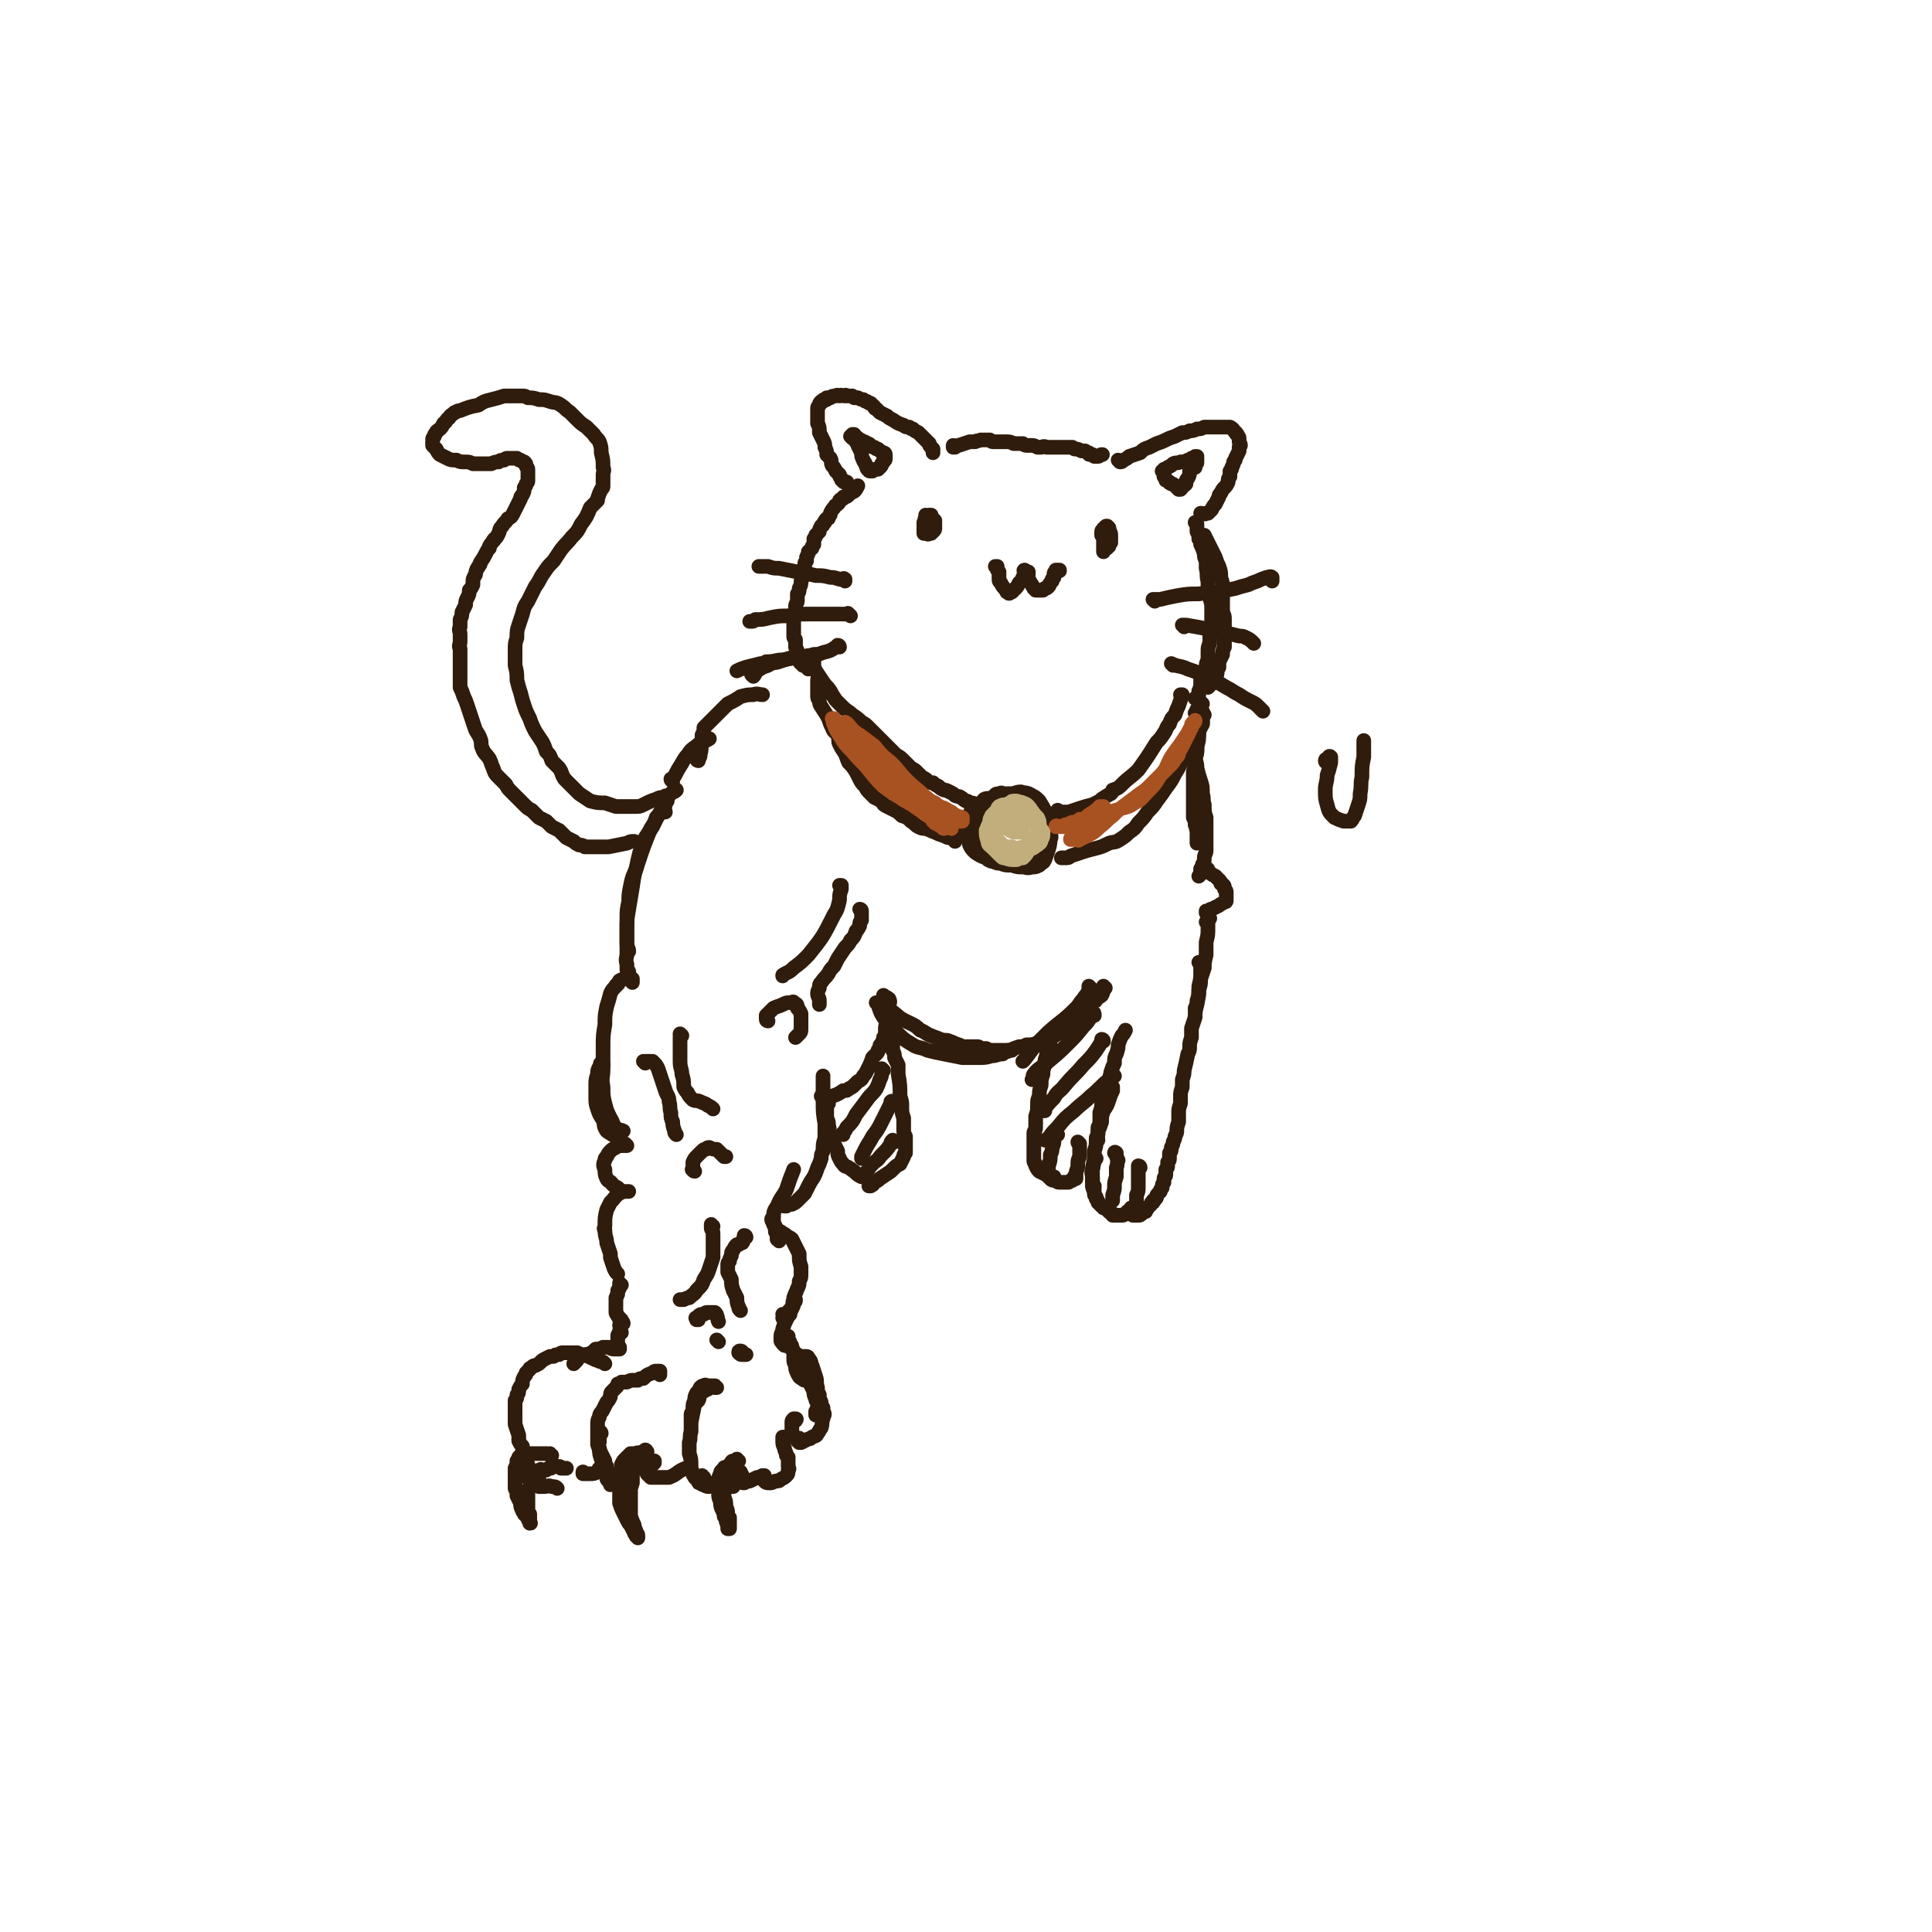 <svg viewBox='0 0 1054 1054' version='1.1' xmlns='http://www.w3.org/2000/svg' xmlns:xlink='http://www.w3.org/1999/xlink'><g fill='none' stroke='rgb(48,28,12)' stroke-width='8' stroke-linecap='round' stroke-linejoin='round'><path d='M364,437c0,0 0,-1 -1,-1 0,0 1,0 1,0 0,1 -1,2 -1,3 -2,3 -2,3 -4,6 -2,4 -2,4 -4,7 -4,10 -4,10 -7,19 -2,6 -2,6 -3,13 -1,6 -1,6 -2,12 -1,6 -1,6 -1,11 0,4 0,4 0,8 0,2 1,2 1,4 '/><path d='M363,443c0,-1 -1,-1 -1,-1 0,-1 0,0 0,0 0,0 0,0 0,0 -1,1 -1,1 -1,1 -1,0 -1,0 -1,1 -1,1 -1,1 -2,2 -1,3 -1,3 -2,5 -2,3 -2,3 -4,6 -1,4 -1,4 -3,8 -1,4 -1,4 -2,9 -2,5 -2,4 -3,9 -1,5 -1,5 -1,9 -1,4 -1,5 -1,9 0,5 0,5 0,10 0,4 0,4 0,9 0,3 -1,3 0,6 0,1 0,1 0,3 0,0 0,0 1,1 0,0 0,0 0,1 0,1 0,1 1,2 0,1 0,1 1,1 0,1 0,1 0,2 0,0 0,0 0,0 0,0 0,0 0,0 0,0 0,-1 -1,-1 0,0 0,0 -1,-1 0,0 0,0 0,0 -1,0 -1,0 -1,0 0,0 0,0 -1,0 -1,0 -1,0 -3,1 -1,1 0,1 -1,2 -1,1 -1,0 -1,1 -2,2 -2,2 -3,4 -1,4 -1,4 -2,7 -1,5 -1,5 -1,10 -1,6 -1,6 -1,12 0,6 0,6 0,12 0,5 -1,5 0,10 0,5 0,5 1,9 1,4 1,4 3,8 2,3 1,4 4,6 1,1 1,0 3,1 '/><path d='M329,581c0,-1 -1,-2 -1,-1 -1,0 0,1 -1,2 -1,2 -1,2 -1,4 -1,3 -1,3 -1,6 0,1 0,1 0,3 0,1 0,1 0,3 0,4 0,4 1,7 1,3 1,3 3,6 1,3 0,3 2,6 1,1 2,1 3,2 2,1 2,1 3,2 1,1 1,1 2,2 1,1 1,1 2,1 1,1 1,1 1,1 0,0 0,0 0,0 0,0 0,0 0,0 -1,0 -1,0 -1,0 -2,0 -2,0 -3,0 -1,0 -1,0 -2,1 -2,1 -2,1 -3,2 -1,1 -1,1 -2,3 -1,1 -1,1 -1,2 -1,2 -1,3 0,5 0,2 0,3 1,5 1,2 2,1 3,3 1,1 1,1 3,2 1,1 1,1 2,2 1,0 1,0 2,0 1,0 1,0 1,0 1,0 1,0 1,0 -1,0 -1,0 -1,0 -2,0 -2,0 -4,1 -3,2 -2,2 -5,5 -1,2 -1,2 -2,4 -1,4 -1,4 -1,9 0,1 -1,1 0,2 0,4 1,4 1,7 1,3 1,3 2,6 0,1 0,1 0,2 1,3 1,3 2,6 1,2 1,2 2,3 '/><path d='M339,701c0,0 -1,0 -1,-1 0,0 0,1 0,1 0,0 0,-1 0,0 0,0 0,0 0,1 0,1 0,1 -1,2 0,1 0,1 0,2 -1,1 0,1 -1,2 0,2 0,2 0,3 0,2 0,2 0,3 0,1 0,1 0,2 0,1 1,1 1,2 0,0 0,0 1,1 0,0 0,0 0,1 1,0 1,0 1,0 0,0 0,0 0,0 0,1 0,1 0,1 0,1 0,0 1,1 0,0 0,0 0,0 0,0 -1,-1 -1,-1 0,0 1,0 1,1 0,0 -1,0 -1,0 -1,0 0,1 -1,1 '/><path d='M339,727c0,0 0,-1 -1,-1 0,0 1,1 1,1 -1,0 -1,0 -1,1 0,0 0,0 0,0 -1,0 -1,0 -1,1 0,0 0,0 0,0 0,0 0,0 0,0 0,0 0,0 0,1 0,0 0,0 0,1 0,0 0,0 0,1 0,0 0,0 0,0 0,0 0,0 0,1 0,0 0,0 0,0 0,0 0,0 0,1 0,1 0,0 0,1 0,0 0,0 0,0 0,0 1,0 1,0 0,0 0,1 0,1 -1,0 -1,0 -1,0 -1,0 -1,0 -2,0 -2,0 -2,-1 -3,-1 -2,0 -2,0 -3,0 -2,1 -2,1 -4,1 -2,2 -2,2 -5,3 -2,1 -2,0 -4,1 -1,2 -1,2 -3,4 '/><path d='M330,744c0,0 -1,-1 -1,-1 0,0 0,0 1,1 0,0 0,0 0,0 -1,-1 -1,-1 -1,-1 -1,0 -2,0 -3,-1 -2,0 -2,-1 -3,-1 -2,-1 -2,-1 -4,-2 -2,0 -2,0 -4,-1 -2,0 -2,0 -4,0 -2,0 -2,0 -4,0 -1,0 -1,0 -2,1 -2,0 -2,0 -3,1 -1,0 -1,0 -2,0 -2,1 -2,1 -2,1 -2,1 -2,1 -3,2 -1,1 -1,1 -3,2 -1,0 -1,0 -2,1 -1,1 -1,0 -1,1 -1,1 -1,1 -2,2 0,1 0,1 -1,2 -1,2 -1,2 -1,4 -1,1 -1,1 -2,3 0,2 0,2 -1,3 0,2 0,2 -1,3 0,1 0,1 0,2 0,2 0,2 0,4 0,1 0,1 0,3 0,2 0,2 0,3 0,1 0,1 0,1 1,3 1,3 2,6 0,1 0,1 0,3 1,2 1,2 2,3 0,2 0,2 1,4 1,3 1,3 2,6 0,2 0,2 1,3 0,1 0,1 1,2 0,1 0,1 1,2 1,0 2,0 3,0 '/><path d='M286,803c-1,-1 -1,-1 -1,-1 0,0 0,0 0,1 2,2 2,2 3,3 1,2 1,2 2,3 2,1 2,1 4,2 1,0 2,0 3,0 2,0 2,-1 4,0 2,0 2,0 3,1 '/><path d='M301,794c0,0 -1,0 -1,-1 0,0 0,1 0,1 0,0 0,0 0,0 0,0 0,0 0,0 -1,-1 -1,-1 -2,-1 -1,0 -1,0 -2,0 -2,0 -2,0 -3,0 -2,0 -2,0 -4,0 -1,0 -1,0 -2,0 -1,0 -1,0 -2,0 -1,1 -1,1 -2,2 0,1 0,1 -1,2 0,2 0,2 -1,4 0,1 0,1 0,3 0,2 0,2 0,4 0,2 0,2 0,4 1,2 1,2 1,4 1,2 1,2 2,4 0,2 0,2 1,4 0,1 1,1 1,2 1,1 1,1 2,2 0,1 0,1 1,2 0,0 0,0 0,0 0,0 0,0 0,1 0,0 0,0 0,0 1,0 0,0 0,-1 0,0 0,0 0,-1 0,-1 0,-1 0,-3 -1,-1 -1,-1 -1,-3 0,-1 0,-1 0,-3 0,0 0,0 0,0 0,-2 0,-2 0,-4 0,-2 0,-2 0,-3 1,-2 1,-2 2,-4 0,-1 0,-1 1,-3 1,-1 1,-1 2,-2 1,-1 0,-1 1,-2 0,0 0,0 1,0 0,-1 0,0 1,0 1,0 1,0 2,0 1,-1 1,-1 2,-1 1,0 1,0 1,-1 2,0 2,0 3,0 0,0 0,0 1,0 1,0 1,1 1,1 1,0 1,0 1,0 1,0 1,0 1,0 0,0 0,0 1,0 '/><path d='M319,804c0,0 -1,-1 -1,-1 0,0 0,1 0,1 1,0 1,0 2,0 1,0 1,0 2,0 2,0 2,0 4,-1 1,-1 0,-1 1,-2 '/><path d='M360,750c0,0 -1,-1 -1,-1 0,0 1,0 1,0 0,0 0,0 0,0 0,0 0,0 0,-1 0,0 0,0 0,0 -1,0 -1,0 -2,0 -1,0 -1,0 -2,1 -3,1 -3,1 -5,3 -2,0 -2,0 -3,1 -2,0 -2,0 -3,0 -1,0 -1,0 -3,1 -1,0 -1,0 -3,0 -1,1 -1,1 -2,1 0,1 0,1 -1,2 -1,1 -1,1 -2,2 -1,1 -1,1 -1,3 -1,2 -1,2 -2,3 -1,2 -1,2 -2,4 -1,2 -2,2 -2,4 -1,2 -1,2 -1,4 0,3 0,3 0,6 0,2 0,3 0,5 1,3 1,3 2,5 1,2 1,2 2,4 0,2 0,2 1,3 0,2 0,2 1,3 0,1 0,1 1,2 0,1 0,1 0,2 0,0 0,0 0,0 '/><path d='M328,782c0,0 0,-1 -1,-1 0,0 1,0 1,1 0,0 -1,0 -1,1 0,1 0,1 0,3 0,2 -1,2 0,4 0,3 0,3 1,6 1,2 1,2 2,5 0,2 0,3 1,5 0,1 0,1 1,2 1,1 1,1 1,2 1,0 1,-1 2,-1 0,0 0,0 1,0 '/><path d='M353,792c0,0 -1,-1 -1,-1 0,0 1,0 0,1 0,0 0,0 -1,0 -1,0 -1,0 -2,1 -1,0 -1,-1 -2,0 -1,0 -1,0 -2,0 -1,0 -1,0 -1,0 -2,2 -2,2 -3,3 -1,1 -1,1 -2,3 0,2 0,2 0,5 -1,2 -1,2 -1,5 0,3 0,3 0,6 0,3 0,3 0,5 1,3 1,3 2,5 1,2 1,2 2,4 1,2 1,2 2,3 1,2 1,2 2,4 0,1 1,1 1,2 1,0 1,0 1,1 0,0 0,0 0,0 0,-1 0,-1 0,-1 0,-1 0,-1 -1,-2 0,-2 -1,-2 -1,-4 -1,-2 -1,-2 -2,-5 0,-2 0,-2 0,-4 0,-2 0,-2 0,-4 0,-3 0,-3 0,-5 0,-2 0,-2 1,-5 0,-2 0,-2 0,-4 0,-2 0,-2 1,-3 0,0 0,0 1,-1 1,0 1,0 2,-1 1,0 1,0 2,0 1,-1 1,-1 2,-1 1,-1 1,-1 3,-1 0,0 0,0 1,-1 0,0 0,0 0,0 0,1 0,1 0,1 -1,1 -1,1 -1,1 -1,0 -1,0 -2,0 -3,0 -3,0 -5,0 -1,0 -1,0 -1,0 -1,0 -1,0 -3,1 -1,0 -1,0 -2,0 -1,0 -1,0 -1,0 0,1 0,1 0,1 0,1 1,1 1,1 3,0 3,0 5,-1 2,-1 2,-1 3,-3 1,0 1,0 2,-1 '/><path d='M354,803c-1,0 -1,-1 -1,-1 -1,0 0,0 0,1 0,0 0,0 0,1 1,1 1,1 2,2 2,0 2,0 4,0 3,0 3,0 6,0 5,-2 4,-3 9,-5 '/><path d='M391,757c0,0 -1,0 -1,-1 0,0 0,1 0,1 0,0 0,0 0,0 -1,-1 -1,-1 -2,-1 -1,0 -1,0 -2,0 -1,0 -1,-1 -2,0 -1,0 -1,0 -2,1 -1,2 -1,2 -2,3 -1,2 -1,2 -1,4 -1,2 -1,2 -1,5 0,1 0,1 0,1 -1,1 -1,1 -1,2 0,1 0,1 0,1 0,1 0,1 0,2 '/><path d='M386,758c0,0 -1,-1 -1,-1 0,0 0,0 0,1 0,0 0,0 0,0 0,0 -1,0 -1,1 -1,0 -1,0 -2,1 -1,2 0,2 -1,4 -1,1 -1,1 -2,2 -1,5 -1,5 -2,10 0,3 0,3 0,5 -1,3 0,3 -1,6 0,3 0,3 0,6 1,3 1,3 1,6 0,2 0,2 1,5 0,1 1,1 1,2 1,1 1,1 2,2 0,1 0,1 1,1 0,0 0,0 1,0 0,0 0,0 0,0 '/><path d='M384,806c-1,0 -1,0 -1,-1 -1,0 0,1 0,1 0,1 0,1 0,1 0,1 0,1 0,2 0,1 0,1 1,1 1,1 2,1 3,1 1,0 1,-1 2,-1 '/><path d='M392,809c0,0 -1,-1 -1,-1 0,0 1,0 1,0 0,1 -1,1 -1,1 1,1 1,1 1,1 1,1 1,1 3,1 1,0 1,0 3,0 1,0 1,0 2,0 '/><path d='M403,797c0,0 -1,0 -1,-1 0,0 0,1 0,1 0,0 0,0 0,0 -1,0 -1,0 -2,0 -1,0 -1,1 -1,1 -1,1 -1,1 -2,2 -1,1 -2,0 -2,1 -2,2 -2,2 -2,3 -1,2 -1,2 -1,4 0,3 0,3 0,6 0,3 0,3 1,5 0,4 1,4 2,7 0,2 0,1 1,2 0,2 0,2 1,4 0,1 0,1 0,2 0,0 0,0 1,0 0,0 0,0 0,0 0,-1 0,-1 0,-3 0,-1 0,-1 0,-3 0,0 0,0 -1,-1 0,-3 0,-3 -1,-5 0,-3 0,-3 -1,-5 0,-2 0,-2 0,-4 0,-1 0,-1 0,-3 0,-1 0,-1 0,-1 1,-3 1,-3 3,-6 0,-1 0,-1 0,-1 1,-1 1,-1 1,-1 1,1 0,1 1,1 0,1 0,1 0,1 0,1 0,0 1,1 0,0 0,0 0,0 1,1 1,0 2,0 0,0 0,1 0,0 0,0 0,0 1,0 0,-1 0,0 0,-1 '/><path d='M405,805c0,0 -1,-1 -1,-1 0,0 0,0 0,1 0,1 0,1 0,1 0,1 0,2 0,2 1,1 1,1 2,1 2,-1 2,-1 3,-1 2,-1 2,-1 4,-2 2,0 2,-1 4,-1 0,0 0,1 0,2 '/><path d='M417,806c0,0 -1,-1 -1,-1 0,0 0,0 0,1 1,1 0,1 1,2 1,1 1,1 3,1 1,0 1,0 3,-1 2,0 2,0 3,-1 2,-1 2,-1 3,-2 1,-1 1,-1 1,-3 1,-1 0,-1 0,-2 0,-2 0,-2 0,-3 0,-1 0,-1 0,-2 -1,-1 -1,-1 -1,-1 0,-2 -1,-2 -1,-4 -1,-2 -1,-2 -1,-4 0,-1 0,-1 0,-1 0,-1 0,-1 0,-1 0,0 1,0 1,0 '/><path d='M433,784c0,0 -1,-1 -1,-1 0,0 0,0 0,0 0,1 0,1 0,0 -1,0 0,0 0,0 0,-1 0,-1 0,-2 0,0 0,0 0,0 0,-1 0,-1 0,-2 0,-1 0,-1 0,-1 0,-1 0,-1 0,-2 0,-1 0,-1 1,-2 0,0 0,0 0,0 1,0 1,0 1,0 1,0 0,1 0,1 '/><path d='M437,786c0,-1 -1,-1 -1,-1 0,-1 0,0 0,0 0,0 -1,0 -1,1 0,0 0,0 1,1 1,0 1,0 1,0 2,-1 2,-1 4,-2 1,0 1,0 2,-1 2,-1 2,0 3,-2 1,-1 1,-2 2,-3 1,-3 0,-3 1,-5 0,-1 0,-1 0,-1 1,-1 1,-2 0,-3 0,-1 0,-1 0,-2 0,0 -1,0 -1,0 '/><path d='M447,768c0,0 -1,-1 -1,-1 0,0 0,1 0,0 0,0 0,-1 0,-2 -1,-1 -1,-1 -1,-2 -1,-2 -1,-2 -1,-4 -1,-2 -1,-2 -2,-4 -1,-2 -1,-2 -2,-4 -1,-1 -1,-1 -1,-2 -1,-1 -1,-1 -1,-2 -2,-3 -2,-3 -2,-6 -1,-1 -1,-1 -1,-2 '/><path d='M439,753c0,0 -1,0 -1,-1 0,0 0,0 0,0 -1,0 -1,0 -2,-1 0,-1 -1,-1 -1,-2 -1,-2 -1,-2 -1,-4 -1,-2 -1,-2 -1,-4 0,-2 0,-2 0,-3 0,-2 -1,-2 -1,-3 0,-1 0,-1 -1,-2 0,-2 -1,-1 -1,-2 0,-1 0,-1 0,-2 0,0 0,0 0,0 0,1 0,1 -1,3 0,0 0,0 0,0 '/><path d='M431,735c-1,0 -1,-1 -1,-1 -1,0 0,0 0,0 0,0 0,0 -1,0 0,0 0,0 -1,0 0,0 0,0 0,0 -1,-1 -1,-1 -1,-1 0,0 0,0 0,-1 -1,0 -1,0 -1,-1 0,-1 0,-1 0,-2 0,-2 1,-2 1,-4 1,-3 1,-3 2,-5 1,-2 1,-2 2,-3 0,-1 0,-1 1,-3 1,-2 1,-2 1,-3 1,-1 1,-1 1,-2 '/><path d='M428,718c0,0 0,-1 -1,-1 0,0 1,0 1,1 0,0 -1,1 -1,1 0,0 1,0 1,0 1,-1 0,-1 1,-2 1,-2 2,-2 3,-4 1,-2 0,-2 1,-4 0,-1 0,-1 0,-1 1,-3 1,-2 2,-5 1,-2 1,-2 1,-4 1,-2 1,-2 1,-4 0,-2 0,-2 0,-4 -1,-3 -1,-3 -1,-7 -1,-2 -1,-2 -2,-4 -1,-2 -1,-2 -2,-4 -1,-1 -2,-1 -3,-2 -1,-1 -2,-1 -3,-2 -2,-1 -2,-1 -3,-3 -1,0 0,-1 -1,-2 0,0 0,0 0,0 -1,-1 -1,-1 -1,-2 '/><path d='M426,674c0,0 -1,-1 -1,-1 0,0 0,1 0,2 0,0 -1,0 -1,1 '/><path d='M425,677c0,-1 -1,-1 -1,-1 0,-1 0,0 0,0 0,0 0,-1 0,-1 0,-2 0,-1 -1,-3 0,-2 0,-2 -1,-4 0,-2 -1,-2 0,-3 0,-4 0,-4 2,-7 2,-5 3,-5 5,-9 2,-6 2,-6 4,-11 '/><path d='M429,658c0,-1 0,-1 -1,-1 0,-1 1,0 1,0 0,0 0,0 0,0 -1,1 -1,1 -1,1 0,0 0,0 0,0 0,0 -1,0 0,-1 0,0 1,1 3,0 0,0 0,0 1,0 2,-1 2,-1 3,-2 2,-2 2,-2 4,-4 1,-2 1,-2 2,-4 1,-2 1,-2 3,-5 1,-2 1,-2 2,-5 1,-2 1,-2 2,-5 0,-2 0,-2 1,-4 0,-4 0,-4 1,-7 0,-4 0,-4 0,-8 -1,-6 -1,-6 -1,-13 0,0 0,0 0,-1 0,-4 0,-4 0,-7 0,-2 0,-2 0,-5 '/><path d='M449,599c0,-1 -1,-1 -1,-1 0,0 0,0 1,0 0,0 0,0 0,0 0,0 0,0 0,0 0,0 0,0 0,0 0,0 0,0 1,0 1,0 1,0 1,0 2,0 2,0 3,0 3,-1 3,-1 6,-3 2,0 2,0 3,-1 2,-1 2,-1 3,-2 1,-1 1,-1 2,-2 2,-1 2,-1 3,-3 1,-1 1,-1 2,-3 2,-4 2,-4 3,-7 1,-1 1,-1 2,-2 1,-1 1,-1 1,-2 1,-1 1,-1 1,-2 0,-1 0,-1 1,-1 0,-2 1,-2 1,-4 1,-1 1,-1 1,-2 0,-2 0,-2 0,-3 0,-2 1,-2 1,-4 0,-2 0,-2 0,-4 0,-2 0,-2 1,-4 0,-2 1,-2 0,-4 -1,-1 -2,-1 -3,-2 0,0 0,0 0,0 '/><path d='M459,484c0,0 -1,-1 -1,-1 0,0 0,0 1,0 0,0 0,0 0,0 0,1 0,1 0,2 -1,3 -1,3 -1,6 -1,4 -1,5 -3,8 -6,12 -6,12 -14,22 -4,4 -4,4 -8,7 -3,3 -3,2 -6,4 0,1 0,0 0,0 '/><path d='M470,497c0,0 -1,-1 -1,-1 0,0 1,0 1,1 0,1 0,1 0,2 0,1 0,1 0,1 0,1 0,1 0,2 -1,1 -1,1 -1,3 -1,2 -1,2 -2,3 -1,3 -1,3 -3,5 -1,2 -1,2 -3,4 -2,3 -2,3 -4,6 -1,2 -1,2 -2,4 -2,2 -2,2 -3,4 -2,3 -2,2 -4,5 -1,1 -1,1 -1,3 -1,2 -1,2 -1,3 0,2 1,2 1,4 0,1 0,1 0,2 '/><path d='M419,557c0,0 -1,0 -1,-1 0,0 0,0 0,0 0,0 0,0 0,0 0,-1 0,-2 0,-2 2,-2 2,-2 4,-4 2,-1 3,-1 5,-2 2,-1 2,-1 4,-1 1,0 2,-1 2,0 2,1 2,1 2,3 1,1 1,1 2,3 0,2 0,2 0,4 0,2 0,2 0,4 0,2 0,2 -1,3 -1,1 -1,1 -2,2 '/><path d='M352,580c0,0 -1,-1 -1,-1 0,0 1,0 1,0 1,0 1,0 2,0 1,0 1,0 2,0 2,2 2,2 3,4 1,3 1,3 2,6 1,3 1,3 2,6 1,3 2,3 2,6 1,3 0,3 1,6 0,3 0,3 1,5 0,2 0,2 1,5 0,1 0,1 1,2 '/><path d='M372,565c0,0 -1,-1 -1,-1 0,0 0,0 0,1 1,0 0,0 0,1 0,1 0,1 0,2 0,3 0,3 0,5 0,3 0,3 0,6 0,4 1,4 1,7 1,3 1,4 1,7 1,2 1,2 2,3 1,2 1,2 3,4 2,1 2,0 4,1 2,1 3,1 4,2 2,1 2,1 3,2 '/><path d='M379,639c-1,0 -1,-1 -1,-1 -1,0 0,0 0,0 0,0 0,0 0,0 0,0 0,0 0,0 0,-1 0,-1 0,-2 0,-1 0,-1 0,-2 1,-2 1,-2 2,-3 2,-2 2,-2 3,-3 1,-1 1,-1 2,-1 1,-1 1,-1 2,-1 2,1 2,1 4,1 1,1 1,1 2,2 1,1 1,1 2,2 1,0 1,0 1,0 '/><path d='M389,669c-1,0 -1,-1 -1,-1 0,0 0,0 0,1 0,0 0,0 0,1 0,1 1,1 1,3 0,1 0,1 0,3 0,2 0,2 0,5 0,2 0,3 0,5 -1,3 -1,3 -2,6 -1,3 -1,3 -3,6 -1,3 -1,3 -4,6 -1,2 -2,2 -4,4 -1,0 -1,0 -3,1 -1,0 -1,0 -2,0 '/><path d='M407,675c0,0 0,-1 -1,-1 0,0 1,1 1,1 0,0 0,0 -1,0 -1,1 0,2 -1,3 -1,0 -1,0 -2,1 -1,0 -1,0 -1,0 -1,1 -1,1 -2,3 -1,1 -1,1 -1,3 -1,2 -1,2 -1,3 -1,1 -1,1 -1,2 0,2 0,2 0,4 1,2 1,2 2,4 0,3 0,3 1,6 1,2 1,2 2,4 0,2 0,3 1,5 0,1 0,1 1,2 '/><path d='M381,720c-1,0 -1,-1 -1,-1 -1,0 0,0 0,1 0,0 0,0 0,0 0,-1 0,-1 1,-2 1,-1 1,-1 3,-1 1,-1 1,-1 2,-1 2,0 2,0 4,0 1,1 1,1 1,2 1,1 0,1 1,3 '/><path d='M392,732c0,0 -1,-1 -1,-1 0,0 0,0 1,1 '/><path d='M405,738c0,-1 -1,-1 -1,-1 -1,0 -1,0 -1,1 1,1 1,1 2,1 1,0 1,0 2,0 '/><path d='M436,742c0,-1 0,-1 -1,-1 0,-1 1,0 1,0 0,0 0,0 0,0 0,0 0,0 0,0 1,0 1,0 2,0 0,0 0,0 0,-1 1,0 1,0 2,0 0,0 1,0 1,1 2,2 1,2 2,4 1,3 1,3 2,6 1,3 0,3 1,6 0,2 0,2 1,4 0,2 0,2 1,4 0,2 0,2 0,3 '/><path d='M446,771c0,0 -1,-1 -1,-1 0,0 0,1 0,1 0,1 0,1 0,1 '/><path d='M367,426c0,0 -1,0 -1,-1 0,0 0,0 1,0 2,-3 2,-4 4,-7 2,-3 2,-4 4,-6 2,-3 2,-3 5,-5 3,-3 4,-2 7,-4 '/><path d='M381,415c0,0 -1,0 -1,-1 0,0 1,0 1,0 1,-1 1,-1 1,-3 1,-2 0,-2 1,-5 0,-2 0,-2 0,-5 1,-2 1,-2 1,-4 1,-1 1,-1 3,-3 2,-2 2,-2 4,-4 3,-3 3,-3 6,-6 4,-2 4,-2 7,-4 4,-1 4,-1 7,-1 2,-1 3,0 5,0 '/><path d='M411,369c0,0 0,-1 -1,-1 0,0 1,1 1,1 1,-1 1,-2 2,-3 3,-2 3,-2 6,-3 3,-2 3,-1 6,-2 3,-1 3,-1 6,-2 '/><path d='M441,365c0,0 0,-1 -1,-1 0,0 1,1 1,1 0,0 0,-1 0,-1 -1,0 -1,0 -1,0 -1,-1 -1,-1 -2,-1 0,-1 0,-1 -1,-1 -1,-1 -1,-1 -1,-2 -1,-2 -1,-2 -1,-4 0,-1 0,-1 -1,-3 0,-2 0,-2 0,-4 -1,-1 -1,-1 -1,-2 0,-2 0,-2 0,-3 0,-1 0,-1 0,-3 0,-2 0,-2 0,-3 0,-2 0,-2 1,-4 0,-1 0,-1 0,-3 0,-2 1,-2 1,-3 0,-2 0,-2 0,-4 1,-1 1,-1 1,-3 1,-2 1,-2 1,-4 1,-2 1,-2 1,-3 1,-2 0,-2 1,-4 0,-1 0,-1 0,-2 0,-1 0,-1 1,-2 0,-1 0,-1 0,-2 1,-2 1,-2 1,-3 1,-1 1,-1 2,-2 0,-1 0,-1 1,-2 0,-2 0,-2 0,-3 1,-1 1,-1 1,-2 1,-1 1,-1 2,-2 0,-1 0,-1 1,-3 1,-1 1,0 1,-1 1,-1 0,-1 1,-1 0,-1 0,-1 1,-2 1,0 1,0 1,-1 1,-1 1,-1 1,-2 0,0 0,0 0,0 1,-2 1,-2 2,-3 1,-2 1,-1 2,-2 1,-1 1,-1 1,-2 1,-1 1,-1 2,-1 0,-1 0,-1 1,-1 1,0 1,0 2,-1 1,-1 1,-1 3,-2 1,-1 1,-1 2,-3 '/><path d='M462,264c0,0 0,-1 -1,-1 0,0 1,0 1,0 0,0 -1,0 -1,0 0,0 0,0 0,0 -1,0 -1,0 -1,-1 -1,0 -1,0 -1,-1 -1,-1 -1,-1 -1,-2 -1,-1 -1,-1 -2,-2 -1,-2 -1,-2 -2,-3 -1,-2 0,-2 -1,-4 -1,-1 -1,-1 -2,-2 0,-2 0,-2 -1,-4 0,-2 0,-2 -1,-4 -1,-2 -1,-2 -2,-4 0,-3 0,-3 -1,-5 0,-2 0,-2 0,-4 0,-2 0,-2 0,-4 0,-1 0,-1 1,-2 0,0 0,0 0,0 0,-1 0,-1 1,-2 0,0 0,0 1,0 0,0 0,0 0,0 0,-1 0,-1 1,-1 0,0 0,0 1,0 0,0 0,-1 0,-1 1,0 1,0 2,0 1,-1 1,-1 3,-1 1,-1 1,0 2,0 1,-1 1,0 3,0 0,0 0,-1 1,0 1,0 1,0 2,0 0,0 0,0 0,0 1,0 1,0 1,0 1,1 1,1 1,1 0,0 0,0 0,0 1,0 1,0 2,0 2,1 2,1 3,1 1,1 1,1 2,1 1,1 1,1 2,1 1,1 1,1 2,2 0,0 0,1 1,1 1,1 1,1 2,2 2,1 2,1 4,2 1,1 1,1 3,2 3,2 3,2 6,3 1,1 1,1 3,1 1,1 1,1 2,1 1,1 1,1 3,2 1,1 1,1 2,2 1,1 1,1 2,2 1,1 1,1 2,2 0,1 0,1 1,2 0,0 0,0 1,1 0,1 0,0 0,1 0,0 0,0 0,0 0,0 0,0 0,1 '/><path d='M521,244c0,0 -1,-1 -1,-1 0,0 0,0 0,1 0,0 0,0 0,0 0,0 0,0 0,0 1,0 0,-1 0,-1 0,0 0,1 1,1 0,0 0,0 0,0 1,-1 1,-1 2,-1 3,-1 3,-1 6,-2 1,0 1,0 3,0 1,-1 1,0 3,-1 1,0 1,0 2,0 2,0 2,0 3,0 1,1 1,1 2,1 2,0 2,0 4,0 2,0 2,0 3,0 2,0 2,0 4,1 2,0 2,0 5,0 1,1 1,1 3,1 1,0 1,0 2,0 1,0 1,0 3,1 1,0 1,0 2,0 1,0 1,-1 3,0 1,0 1,0 3,0 1,0 1,0 2,0 2,0 2,0 4,0 1,0 1,0 3,0 1,0 1,0 2,0 1,1 1,1 2,1 1,0 1,0 3,1 1,0 1,0 2,0 1,1 1,1 2,1 0,1 0,1 1,1 0,0 0,0 1,0 1,1 1,1 1,1 1,0 1,0 1,0 1,0 1,0 1,0 1,0 1,-1 2,-1 1,0 0,0 0,0 '/><path d='M611,252c0,0 0,-1 -1,-1 0,0 1,1 1,1 0,0 0,0 0,0 0,0 0,0 0,0 1,0 1,0 2,-1 2,-1 2,-1 3,-2 3,-1 3,-1 6,-2 2,-2 2,-2 5,-3 2,-1 2,-1 4,-2 3,-1 3,-1 5,-2 2,-1 2,-1 5,-2 2,-1 2,-1 4,-2 2,0 2,0 4,-1 2,0 2,0 4,-1 2,0 2,0 4,-1 2,0 2,0 4,0 2,0 2,0 3,0 2,0 2,0 3,0 2,0 2,0 3,0 1,0 1,0 1,0 2,1 2,2 3,3 1,0 0,1 1,1 0,1 1,1 1,2 0,1 0,1 0,2 1,2 1,2 0,3 0,1 0,1 0,2 -1,2 -1,2 -2,4 0,1 0,1 -1,2 0,1 0,1 -1,3 0,1 0,1 -1,2 0,1 0,1 0,3 -1,1 -1,1 -1,3 -1,2 -1,2 -2,3 -1,1 -1,1 -2,3 -1,1 -1,1 -1,2 -1,2 -1,2 -2,4 -1,1 -1,1 -2,3 -1,1 -1,1 -2,2 0,0 0,0 -1,0 -1,1 -1,0 -3,0 '/><path d='M507,285c0,0 0,-1 -1,-1 0,0 1,0 1,0 0,0 0,0 0,0 0,1 0,0 -1,0 0,0 1,1 0,1 0,1 0,1 0,2 0,1 0,1 -1,2 0,1 0,1 0,1 1,1 1,1 1,1 1,0 1,0 1,0 0,0 0,0 1,0 0,0 0,0 0,0 0,-1 0,-1 0,-1 0,-1 0,-1 0,-1 0,-1 0,-1 0,-2 0,-1 0,-1 0,-2 0,0 0,0 0,-1 0,0 0,0 0,-1 -1,0 -1,0 -1,0 0,-1 0,-1 -1,-1 0,0 0,-1 -1,-1 0,1 0,1 0,1 -1,2 0,2 -1,3 0,2 0,2 0,3 0,2 0,2 0,3 0,0 0,0 1,0 1,0 1,1 2,0 1,0 1,0 2,-1 1,-1 1,-1 1,-2 0,-1 0,-1 0,-2 0,-1 0,-1 0,-2 -1,-1 -1,-1 -2,-2 0,-1 0,-1 0,-1 -1,0 -1,0 -1,0 0,0 0,0 0,1 '/><path d='M604,293c0,0 0,-1 -1,-1 0,0 0,0 0,0 0,1 0,0 0,0 0,0 0,0 0,-1 0,0 0,0 0,0 0,2 0,2 0,3 -1,1 -1,1 -1,2 0,1 0,1 0,2 0,1 0,1 0,1 1,0 1,0 2,0 0,0 0,-1 1,-1 0,-1 0,-1 1,-2 0,-1 0,-1 0,-2 0,-1 0,-1 0,-2 0,-1 0,-1 -1,-3 0,0 0,0 0,-1 0,0 0,0 -1,-1 0,0 0,0 0,0 -1,0 -1,0 -1,1 -1,0 -1,0 -1,1 0,0 -1,0 -1,1 0,1 0,1 0,2 0,0 0,0 1,1 0,1 0,1 1,1 0,1 0,0 1,1 0,0 0,0 0,0 0,0 0,0 0,-1 1,0 1,0 1,-1 0,-1 0,-1 0,-2 0,0 0,-1 0,-1 0,0 0,-1 0,-1 -1,0 -1,0 -1,0 -1,1 -1,1 -1,2 -1,1 -1,1 -1,2 0,2 0,2 0,4 0,2 0,2 0,4 0,0 0,0 0,0 '/><path d='M544,310c0,0 -1,-1 -1,-1 0,0 0,0 1,0 0,1 0,1 0,1 0,1 0,1 1,2 0,1 0,1 0,2 0,1 0,1 0,2 0,1 0,1 1,2 1,2 1,2 3,4 0,1 0,1 1,1 0,1 1,1 1,0 1,0 1,0 1,0 1,-1 1,-1 2,-2 1,-1 1,-1 2,-3 1,-1 1,-1 2,-2 0,0 0,0 0,-1 1,-1 0,-1 1,-1 0,-1 0,-1 0,-1 1,-1 1,-1 1,-1 0,0 0,0 0,0 0,0 0,0 0,0 0,0 1,0 1,0 0,0 0,0 0,1 0,0 0,0 0,0 '/><path d='M560,312c-1,0 -1,-1 -1,-1 -1,0 0,1 0,1 0,0 0,0 0,0 0,1 0,1 0,1 1,1 1,1 1,2 0,0 0,0 1,0 0,1 0,1 0,1 1,1 1,2 2,3 0,1 1,1 1,2 1,0 1,0 1,1 0,0 0,0 1,0 0,0 0,0 1,0 1,0 1,0 2,0 0,0 0,0 1,-1 1,0 1,0 2,-1 1,-1 0,-1 1,-2 0,0 0,0 1,-1 0,0 0,0 0,-1 0,0 0,0 1,-1 0,-1 0,-1 0,-2 0,0 0,-1 1,-1 0,-1 0,-1 0,-1 1,0 1,0 1,0 0,0 0,0 0,0 0,1 0,0 -1,0 0,0 1,0 1,0 0,0 0,0 1,0 0,1 0,0 0,0 '/><path d='M653,286c0,0 0,-1 -1,-1 0,0 1,1 1,1 0,0 0,0 0,0 0,0 0,0 0,1 0,2 0,2 0,3 1,2 1,2 1,4 1,1 1,1 1,3 1,2 1,2 2,5 0,2 0,2 1,4 0,2 0,2 0,4 1,4 0,4 1,7 0,2 0,2 0,5 1,2 1,2 1,3 0,3 1,3 1,6 0,2 0,2 0,4 0,2 0,2 0,4 0,2 0,2 -1,4 0,2 0,2 0,4 0,2 0,2 0,4 -1,2 -1,2 -1,5 0,2 0,2 0,4 -1,2 -1,2 -1,4 -1,2 -1,2 -1,4 -1,2 -1,2 -2,3 0,2 0,2 0,4 -1,1 0,1 -1,2 0,1 0,1 0,2 0,0 0,0 0,0 -1,1 -1,1 -2,2 0,0 0,0 0,0 '/><path d='M657,293c0,0 -1,-1 -1,-1 0,0 0,0 1,0 0,0 0,0 0,0 0,0 0,0 0,0 1,2 1,2 2,4 1,2 1,2 2,4 1,2 1,2 2,4 1,3 1,3 2,5 1,3 1,3 1,6 1,3 1,3 1,6 0,3 0,3 0,6 0,1 0,1 0,2 0,2 0,2 0,5 1,2 1,2 1,4 0,4 0,4 0,7 0,2 0,2 0,4 0,2 0,2 0,4 -1,2 -1,2 -1,4 -1,2 -1,2 -2,4 0,2 0,2 0,3 -1,2 -1,2 -1,3 0,1 0,1 -1,2 0,2 0,2 0,3 -1,0 -1,0 -1,0 -1,1 -1,0 -1,1 -1,0 -1,0 -1,1 0,0 0,0 -1,1 '/><path d='M630,328c0,0 -1,-1 -1,-1 1,0 2,0 4,0 4,-1 4,-1 9,-2 6,-1 6,-1 12,-1 6,-1 6,-1 11,-1 4,-1 4,-1 9,-2 3,-1 3,-1 7,-2 2,-1 2,-1 5,-2 2,-1 2,-1 5,-2 1,0 2,-1 3,0 0,0 0,1 0,2 '/><path d='M646,342c0,-1 -1,-1 -1,-1 0,0 1,0 2,0 6,1 6,1 11,2 5,1 5,1 10,2 4,1 4,1 8,2 2,0 2,0 4,1 2,1 2,1 4,3 '/><path d='M640,363c0,0 -1,-1 -1,-1 0,0 0,0 0,0 4,2 5,1 9,3 6,2 6,2 11,5 5,2 5,2 10,5 4,2 3,2 7,4 3,2 3,2 7,4 2,1 2,1 4,3 1,1 1,1 2,2 '/><path d='M461,317c0,-1 -1,-1 -1,-1 0,-1 1,0 1,0 0,0 0,0 0,0 -2,0 -2,0 -3,0 -3,-1 -3,-1 -5,-1 -4,-1 -4,-1 -8,-1 -4,-1 -4,-1 -7,-1 -2,-1 -2,-1 -3,-1 -5,-1 -5,-1 -10,-2 -3,0 -3,0 -6,-1 -2,0 -2,0 -4,0 0,0 0,0 -1,0 '/><path d='M464,336c-1,-1 -1,-1 -1,-1 -1,-1 0,0 0,0 -2,0 -2,0 -4,0 -3,0 -3,0 -7,0 -5,0 -5,0 -11,0 -6,0 -6,0 -11,1 -5,0 -5,0 -10,1 -4,1 -4,1 -8,1 -1,1 -1,1 -2,1 -1,0 -1,0 -1,0 '/><path d='M458,353c0,0 0,-1 -1,-1 0,0 0,1 -1,1 -3,2 -3,2 -7,3 -5,2 -5,1 -10,2 -6,1 -6,1 -12,2 -4,0 -4,1 -9,1 -1,1 -1,1 -3,1 -4,1 -4,1 -8,2 -3,1 -3,1 -5,2 '/><path d='M653,250c0,0 0,-1 -1,-1 0,0 1,0 1,0 0,0 0,0 0,0 -1,0 -1,0 -2,1 0,0 0,0 -1,0 -1,1 -1,1 -2,1 -2,1 -2,1 -4,1 -2,1 -2,0 -4,1 -1,1 -1,1 -3,2 -1,1 -1,1 -2,1 0,1 0,0 -1,1 0,0 0,0 0,0 0,0 0,0 1,1 0,0 0,0 0,1 0,0 0,0 0,1 1,1 1,1 1,2 1,0 1,1 2,1 0,1 0,0 1,1 1,0 1,0 2,1 1,0 1,0 1,1 0,0 1,0 1,0 0,0 0,0 0,1 0,0 0,0 0,0 0,0 0,0 1,0 1,-1 1,-1 1,-2 1,0 1,0 2,-1 0,-2 0,-2 1,-3 1,-2 1,-2 1,-4 1,-2 1,-2 2,-4 0,-1 0,-1 1,-2 0,0 1,0 1,-1 0,0 0,0 0,0 0,1 0,1 0,1 0,1 0,1 0,1 0,1 0,1 -1,1 0,0 0,0 0,1 0,0 0,0 0,1 '/><path d='M465,239c0,0 -1,-1 -1,-1 0,0 1,0 1,0 0,1 1,0 1,1 1,1 0,1 1,2 1,1 1,1 1,2 1,2 1,2 2,4 0,2 0,2 1,4 0,1 1,1 1,2 1,1 0,1 1,2 0,1 0,1 1,1 0,1 0,1 1,1 1,0 1,0 1,0 1,-1 1,-1 2,-1 1,0 1,0 1,0 1,-1 1,-1 1,-1 1,-1 1,-1 1,-2 1,-1 1,-1 1,-1 0,-1 0,-1 0,-1 1,0 1,0 1,-1 0,0 0,0 0,0 0,-1 0,-1 0,-2 0,0 0,0 0,0 0,-1 -1,-1 -1,-1 0,0 0,0 0,0 -2,-1 -2,-1 -3,-2 -1,0 -1,0 -2,-1 -1,0 -1,0 -2,-1 -1,-1 -1,-1 -2,-1 -1,-1 -1,-1 -2,-1 -1,-1 -2,-1 -3,-2 -1,0 -1,-1 -2,-2 -1,0 -1,0 -1,0 '/><path d='M369,431c0,0 -1,-1 -1,-1 0,0 1,1 1,1 -1,1 -1,1 -2,1 -1,1 -1,1 -2,2 -2,0 -2,0 -3,1 -2,0 -2,0 -4,1 -3,1 -3,1 -7,3 -2,1 -2,1 -5,1 -2,0 -2,0 -4,0 -3,0 -3,0 -6,0 -3,-1 -3,-1 -6,-2 -4,0 -4,0 -8,-1 -3,-2 -3,-2 -6,-4 -2,-2 -2,-2 -4,-4 -2,-2 -2,-2 -4,-4 -2,-3 -1,-3 -3,-6 -2,-2 -2,-2 -4,-4 -1,-3 -1,-3 -3,-5 -1,-3 -1,-3 -2,-5 -2,-3 -2,-3 -4,-6 -2,-4 -2,-4 -3,-7 -2,-4 -2,-4 -3,-7 -1,-3 -1,-3 -2,-7 -1,-3 -1,-3 -2,-7 0,-4 0,-4 -1,-8 0,-4 0,-4 0,-8 0,-4 0,-4 1,-7 0,-4 0,-4 1,-7 1,-3 1,-3 2,-6 1,-4 1,-4 3,-7 2,-4 2,-4 4,-8 3,-4 2,-4 5,-8 2,-3 2,-3 5,-6 2,-3 2,-3 4,-6 3,-4 3,-3 6,-7 3,-3 3,-3 5,-7 3,-4 3,-4 5,-9 2,-2 2,-2 4,-4 0,-1 0,-1 0,-1 1,-3 1,-3 2,-5 1,-1 1,-1 1,-2 0,-3 0,-3 0,-6 0,-2 1,-2 0,-4 0,-4 0,-4 -1,-8 0,-3 0,-3 -1,-6 -1,-2 -2,-2 -3,-4 -2,-2 -2,-2 -4,-4 -3,-2 -3,-2 -5,-4 -2,-2 -2,-2 -4,-4 -3,-2 -2,-2 -5,-4 -3,-2 -3,-1 -6,-2 -3,-1 -3,-1 -6,-1 -3,-1 -3,-1 -6,-1 -2,-1 -1,-1 -3,-1 -2,0 -2,0 -4,0 -3,0 -3,0 -6,0 -3,1 -3,1 -7,2 -4,1 -4,1 -7,3 -5,1 -5,1 -10,3 -2,0 -2,1 -3,1 -2,2 -2,1 -3,3 -2,1 -1,2 -3,3 -1,2 -1,2 -2,3 -1,1 -2,1 -2,2 -1,1 -1,1 -1,2 -1,1 -1,1 -1,2 0,2 0,2 0,3 1,1 1,1 2,2 1,2 1,2 2,3 2,1 2,1 4,2 2,1 2,1 5,1 2,1 2,1 5,1 2,0 2,0 4,1 2,0 2,0 4,0 2,0 2,0 4,0 1,0 1,0 2,0 2,-1 2,-1 4,-1 1,-1 1,-1 3,-1 1,-1 1,-1 2,-1 1,0 1,0 3,0 1,0 1,0 2,0 1,1 1,1 2,1 1,1 1,1 2,1 0,0 0,0 0,0 1,1 1,1 1,2 0,1 1,1 1,2 0,1 0,2 0,3 0,2 0,2 0,3 0,1 0,1 -1,2 0,1 0,1 -1,2 0,2 0,2 -1,4 -1,1 -1,1 -1,2 -1,2 -1,2 -2,4 -1,2 -1,2 -2,4 -1,2 -1,2 -3,3 -1,2 -2,2 -3,4 -2,2 -1,2 -2,4 -1,2 -1,2 -2,3 -1,0 0,1 -1,1 -1,2 -1,1 -2,3 0,0 0,1 0,1 -1,1 -1,1 -2,3 -1,2 -1,2 -3,5 0,1 0,1 -1,2 0,1 -1,1 -1,2 -1,2 0,2 -1,3 -1,2 -1,2 -1,3 0,1 0,1 0,2 -1,2 -1,2 -2,3 0,2 0,2 -1,4 -1,2 -1,2 -1,4 -1,2 -1,2 -2,4 0,2 0,2 -1,4 0,2 0,2 0,4 -1,2 0,2 0,4 0,2 0,2 0,4 0,2 -1,2 0,4 0,2 0,2 0,4 0,3 0,3 0,6 0,5 0,5 0,11 1,2 1,2 2,5 1,2 1,2 2,5 1,3 1,3 2,6 1,3 1,3 2,6 1,3 2,3 3,6 1,2 0,3 1,5 1,3 2,3 4,6 1,2 1,3 2,5 1,3 1,3 3,5 2,2 2,2 4,4 1,2 1,2 3,4 2,2 2,2 3,3 2,2 2,2 4,4 2,2 2,2 4,3 2,2 2,2 4,4 2,1 2,1 4,2 1,1 1,1 3,3 2,1 2,1 4,2 2,2 2,2 4,4 2,1 2,1 4,2 1,1 1,1 3,2 1,0 2,0 3,1 2,0 2,0 3,0 2,0 2,0 3,0 2,0 2,0 4,0 2,0 2,0 3,0 5,-1 5,-1 10,-2 2,-1 2,-1 4,-1 '/><path d='M656,384c0,0 -1,-1 -1,-1 0,1 0,2 0,3 0,1 0,1 1,2 0,1 0,0 0,1 0,1 0,1 0,2 0,1 0,1 0,2 0,1 0,1 0,1 0,1 0,1 0,1 '/><path d='M657,390c0,0 -1,-1 -1,-1 0,0 0,0 1,1 0,0 0,0 0,0 -1,0 -1,0 -1,1 0,2 0,2 0,4 -1,2 -1,2 -2,4 0,2 0,2 -1,4 0,3 0,3 0,6 0,2 0,2 -1,4 0,2 0,2 0,4 '/><path d='M654,388c0,0 -1,0 -1,-1 0,0 0,1 1,1 0,1 0,1 0,1 0,2 0,2 0,4 0,4 0,4 0,7 0,4 0,4 -1,7 0,4 0,4 -1,7 0,3 0,3 -1,7 0,3 0,3 0,6 0,2 0,2 0,5 0,1 0,1 0,3 0,3 0,3 0,7 0,2 0,2 0,4 1,2 1,2 1,4 1,1 0,1 1,3 0,2 0,2 0,3 0,1 0,1 0,2 0,1 0,1 0,2 '/><path d='M652,411c0,0 -1,-2 -1,-1 0,1 1,2 1,4 1,3 1,3 1,5 1,4 1,4 2,7 1,3 1,3 1,7 1,3 0,3 1,6 0,4 0,4 1,7 0,4 0,4 0,7 0,3 0,3 0,6 0,2 0,2 0,5 0,2 -1,2 -1,4 0,2 0,2 -1,4 0,1 0,1 -1,2 0,1 0,1 0,2 0,1 0,1 -1,2 0,0 0,0 0,0 0,0 0,0 0,0 '/><path d='M657,473c0,-1 -1,-1 -1,-1 0,-1 0,0 1,0 0,0 0,0 0,0 0,0 0,0 0,1 1,0 1,0 1,1 1,0 1,0 1,1 0,1 0,1 1,1 1,1 1,1 3,2 1,1 1,1 2,2 1,1 1,1 1,2 2,1 2,1 2,3 1,1 1,1 1,2 0,1 0,1 0,2 0,1 0,1 0,2 0,1 0,1 -1,1 -1,1 -2,1 -3,2 -2,1 -2,1 -4,2 -1,0 -1,0 -1,1 -1,0 -1,0 -1,0 0,0 0,0 -1,0 0,0 0,0 0,1 1,0 1,0 1,0 0,2 0,2 1,3 '/><path d='M659,504c0,0 0,-1 -1,-1 0,0 1,0 1,1 0,1 0,1 0,2 0,4 0,4 -1,8 0,4 0,4 0,7 -1,4 -1,4 -1,7 -1,3 -1,3 -2,6 0,3 0,3 -1,6 0,3 0,3 -1,6 0,2 0,2 -1,4 0,1 0,1 0,1 '/><path d='M655,526c0,0 -1,-1 -1,-1 0,0 0,0 1,0 0,1 0,1 0,2 0,2 0,2 0,4 0,3 0,3 -1,7 0,5 0,5 -1,10 -1,4 -1,4 -1,7 -1,3 -1,3 -2,6 0,3 0,3 0,5 -1,3 -1,3 -1,5 0,2 0,2 -1,4 -1,5 -1,5 -2,9 0,2 0,2 -1,5 0,2 0,2 0,4 -1,3 -1,3 -1,5 0,2 0,2 0,4 -1,3 -1,3 -1,5 0,3 0,3 0,5 -1,3 -1,3 -1,5 0,1 0,1 -1,3 0,1 0,1 -1,3 0,1 0,1 -1,3 0,2 0,2 -1,3 0,2 0,2 0,3 0,1 0,1 -1,2 0,1 0,1 0,2 0,1 0,1 -1,2 0,1 0,1 0,3 0,1 -1,1 -1,2 0,1 0,1 0,2 -1,1 -1,1 -1,3 -1,1 -1,1 -1,2 -1,1 -1,1 -1,1 -1,1 -1,1 -1,2 0,0 0,1 -1,1 0,1 0,1 -1,1 0,0 0,1 0,1 -1,0 -1,0 -1,1 0,0 0,0 -1,1 0,0 0,0 0,0 -1,1 -1,1 -1,1 0,0 0,1 -1,1 0,0 0,0 0,1 -1,0 -1,0 -1,0 0,0 0,0 -1,0 0,1 0,1 0,1 -1,1 -1,1 -2,1 -1,0 -1,0 -1,0 -1,0 -1,0 -2,0 -1,-1 -1,-1 -2,-1 -1,0 -1,0 -1,-1 '/><path d='M618,660c0,0 0,-1 -1,-1 0,0 0,0 0,1 0,0 0,0 0,1 -1,0 -1,0 -1,1 -1,0 -1,0 -2,0 -1,1 -1,1 -2,1 0,0 0,0 -1,0 0,0 0,0 -1,0 0,0 0,0 0,0 0,0 0,0 0,0 -1,0 -1,0 -1,0 -1,0 -1,0 -2,0 0,0 0,0 0,-1 0,0 0,0 0,0 -1,0 -1,0 -2,-1 0,0 0,0 -1,-1 0,0 0,0 -1,-1 0,0 0,0 -1,0 0,-1 0,-1 -1,-1 0,0 0,0 0,0 -1,-1 -1,-1 -1,-1 -1,-1 -1,-1 -1,-1 0,-1 0,-1 -1,-2 0,0 0,0 0,-1 -1,-1 -1,-1 -1,-2 0,-1 0,-1 0,-1 -1,-2 -1,-2 -1,-4 0,-1 0,-1 0,-3 0,-3 -1,-3 0,-5 0,-3 1,-3 1,-5 1,-1 1,-1 1,-1 '/><path d='M597,648c0,-1 0,-1 -1,-1 0,0 1,0 1,0 0,0 -1,0 -1,0 0,-1 0,-1 0,-2 0,-1 0,-1 0,-2 0,-1 0,-1 0,-3 0,-1 0,-1 0,-2 1,-3 0,-3 1,-5 0,-3 0,-3 0,-5 1,-3 1,-3 1,-6 1,-2 1,-2 1,-5 1,-2 1,-2 2,-5 0,-3 0,-3 1,-6 2,-3 2,-3 3,-6 1,-3 1,-3 2,-5 0,-1 0,-1 0,-2 '/><path d='M599,622c0,0 -1,-1 -1,-1 0,-1 1,-1 1,-2 0,-2 0,-2 0,-4 1,-2 1,-2 1,-4 0,-2 0,-2 0,-4 1,-3 1,-3 1,-5 1,-3 1,-3 2,-5 1,-3 1,-3 2,-6 1,-3 1,-3 1,-6 1,-3 1,-3 2,-5 0,-3 0,-3 1,-5 1,-3 1,-3 1,-5 1,-3 1,-3 2,-5 1,-1 1,-1 2,-3 0,0 0,0 0,0 '/><path d='M609,630c0,-1 0,-1 -1,-1 0,-1 1,0 1,0 0,0 0,0 0,1 0,1 0,1 1,3 0,0 0,0 0,0 -1,2 0,2 -1,4 0,2 0,2 0,5 -1,3 -1,3 -1,5 0,2 0,2 -1,5 0,1 0,1 0,2 0,1 0,1 0,1 '/><path d='M622,637c0,-1 -1,-1 -1,-1 0,0 0,0 0,0 0,1 0,1 0,2 0,2 0,2 0,4 0,3 0,3 0,5 0,3 0,3 -1,5 0,2 0,2 0,4 0,1 0,1 0,2 '/><path d='M595,539c0,0 -1,-1 -1,-1 0,0 0,1 0,2 -1,3 -2,3 -3,5 -2,2 -2,3 -4,5 -7,7 -7,6 -15,13 -3,3 -3,3 -7,7 -3,4 -3,4 -6,8 -1,1 -1,1 -1,1 '/><path d='M603,539c0,0 -1,0 -1,-1 0,0 0,1 0,1 0,2 0,2 -1,4 -1,1 -2,1 -3,2 0,1 0,1 -1,1 -2,2 -2,2 -4,4 -2,3 -2,3 -4,5 -3,3 -3,2 -6,5 -3,2 -3,2 -6,4 -3,2 -3,2 -6,3 -3,1 -3,1 -5,2 -3,1 -3,1 -6,1 -2,1 -2,1 -4,1 -3,1 -3,1 -5,2 -3,0 -3,0 -6,0 -2,0 -2,0 -4,0 -1,0 -1,0 -3,-1 -1,0 -1,0 -3,0 -1,-1 -1,-1 -2,-1 -2,0 -2,0 -3,0 -2,0 -2,0 -4,0 -2,0 -2,-1 -3,-1 -3,-1 -2,-1 -5,-2 -2,-1 -2,0 -5,-1 -2,-1 -3,-1 -5,-2 -3,-1 -3,-2 -6,-3 -3,-3 -4,-3 -8,-5 -4,-2 -3,-2 -7,-5 -3,-1 -3,-1 -5,-3 -1,0 0,0 -1,0 '/><path d='M479,548c0,0 -1,-1 -1,-1 0,0 0,0 1,1 1,3 1,4 3,7 3,4 3,5 7,8 4,4 4,4 9,7 3,2 4,1 8,3 4,1 4,1 9,2 5,1 5,1 10,2 4,0 4,0 9,0 3,0 4,0 7,-1 3,0 3,-1 6,-1 1,-1 1,-1 3,-2 1,0 1,0 1,0 0,0 1,0 1,0 -1,0 -1,0 -1,0 -2,1 -2,1 -4,1 -2,1 -2,1 -5,1 -3,0 -3,0 -6,0 -2,0 -2,0 -5,1 '/><path d='M573,570c0,0 -1,0 -1,-1 0,0 0,1 0,1 0,2 0,2 -1,3 0,1 0,1 0,3 -1,2 -1,2 -1,5 -1,3 -1,3 -1,5 -1,3 -1,3 -1,6 -1,3 -1,3 -1,6 -1,2 -1,2 -1,5 0,3 0,3 -1,6 0,3 0,3 0,6 0,2 -1,2 -1,3 0,3 0,3 0,5 0,2 0,2 0,3 0,2 0,2 0,4 0,1 0,1 0,3 0,1 0,1 1,2 0,1 0,1 0,1 1,2 1,2 2,3 2,1 2,1 4,2 1,1 1,1 2,2 1,1 1,1 3,1 1,1 1,1 2,1 2,0 2,0 3,0 1,0 1,0 2,0 1,-1 1,-1 2,-1 1,-1 1,-1 1,-2 '/><path d='M577,619c-1,0 -1,-1 -1,-1 -1,1 0,2 -1,3 0,3 0,3 -1,5 0,2 0,2 -1,4 0,3 0,3 -1,6 0,2 0,2 -1,4 0,1 0,1 1,1 1,1 1,1 3,1 '/><path d='M589,624c0,0 -1,-1 -1,-1 0,1 1,1 1,2 0,3 0,3 0,6 -1,2 -1,2 -1,5 0,2 -1,2 -1,5 0,1 0,1 0,2 '/><path d='M597,554c0,-1 0,-2 -1,-1 0,0 0,1 -1,2 -2,3 -2,3 -4,5 -4,5 -4,5 -8,9 -5,5 -5,5 -11,10 -4,4 -5,3 -8,7 -1,1 0,2 -1,3 '/><path d='M602,568c0,-1 -1,-1 -1,-1 0,0 1,0 0,1 -1,2 -1,2 -3,5 -3,4 -3,4 -7,8 -5,6 -5,5 -10,11 -3,4 -4,3 -6,7 -3,3 -3,3 -6,7 0,0 -1,0 0,0 0,0 0,0 1,0 '/><path d='M608,587c-1,0 -1,-2 -1,-1 -2,0 -1,1 -2,3 -5,4 -5,5 -10,9 -4,4 -5,4 -9,8 -5,4 -5,4 -9,9 -3,3 -3,3 -5,6 -1,1 -1,1 -2,1 '/><path d='M452,602c-1,0 -1,-1 -1,-1 -1,0 0,0 0,0 0,2 0,2 0,5 0,1 0,1 0,3 0,1 0,1 0,1 1,2 1,2 1,4 1,3 0,3 1,6 1,2 1,2 2,4 1,2 1,2 2,4 0,2 0,2 1,4 1,2 1,2 2,3 1,2 2,1 3,2 2,1 1,1 3,2 2,2 2,2 4,3 0,0 1,0 1,0 1,0 1,0 1,0 '/><path d='M488,564c0,0 -1,-1 -1,-1 0,0 0,0 0,1 0,1 0,1 0,2 0,2 0,2 0,4 0,1 0,1 0,3 1,2 1,2 1,4 1,2 1,2 2,4 0,3 0,3 0,5 1,6 1,6 1,12 1,3 1,3 1,6 0,3 0,3 1,6 0,3 0,3 0,6 0,2 0,2 1,4 0,3 0,3 0,5 0,2 0,2 0,4 -1,1 -1,1 -1,2 -1,2 -1,2 -2,4 -2,1 -2,1 -3,2 -1,1 -1,1 -2,2 -3,2 -3,2 -6,4 -1,1 -1,1 -3,2 -1,1 0,1 -2,2 0,0 -1,0 -1,0 '/><path d='M482,584c0,0 -1,-1 -1,-1 0,0 1,1 0,2 0,2 0,2 -1,4 -1,3 -1,3 -2,5 -2,3 -3,3 -5,6 -3,4 -3,4 -6,8 -2,4 -2,4 -5,7 -1,2 -1,2 -2,3 0,1 0,1 0,1 '/><path d='M487,602c0,0 0,-2 -1,-1 0,1 0,1 -1,3 -2,4 -2,4 -4,8 -2,4 -2,4 -5,8 -2,4 -2,3 -4,7 -1,2 -1,2 -2,4 0,1 0,1 0,1 '/><path d='M488,623c-1,0 -1,-1 -1,-1 -1,1 -1,1 -1,2 -2,3 -2,3 -5,6 -2,2 -1,2 -4,4 -1,1 -1,1 -2,2 -1,1 -1,2 -2,3 '/><path d='M447,372c0,-1 -1,-2 -1,-1 0,1 0,2 0,4 0,1 0,1 0,2 0,1 0,1 0,2 0,2 0,2 1,3 0,3 1,3 2,5 2,3 2,3 3,5 1,3 1,3 2,5 1,3 2,2 3,4 1,3 0,3 1,5 1,2 1,2 3,5 1,2 1,3 2,5 2,2 2,2 4,5 1,2 1,2 2,4 1,2 1,2 3,4 1,2 1,2 3,4 1,1 1,1 2,2 2,1 2,1 4,2 1,2 1,2 3,3 2,1 2,1 4,2 2,1 2,1 4,3 3,1 3,1 5,3 2,1 2,2 4,3 2,1 2,1 4,1 3,1 2,1 5,2 2,1 2,1 5,2 1,0 1,1 3,1 2,1 2,0 3,1 0,0 0,0 0,1 '/><path d='M445,358c0,0 -1,-1 -1,-1 0,0 1,0 1,0 0,1 -1,1 -1,2 0,1 0,1 0,3 0,2 0,2 1,4 2,3 2,3 4,6 2,3 2,2 4,5 1,2 1,2 3,5 2,2 2,2 4,4 2,2 3,2 5,4 3,2 3,2 5,4 2,1 2,1 4,3 2,2 2,2 4,4 2,2 2,2 4,4 1,1 1,1 3,3 2,2 2,2 4,4 2,1 2,1 4,3 2,2 2,2 4,4 2,1 2,1 4,3 1,1 1,1 2,2 2,1 2,1 3,2 1,1 1,1 3,1 1,1 1,1 3,2 1,1 1,1 3,2 1,0 1,0 3,1 2,1 2,1 3,2 2,1 2,0 3,1 2,1 1,1 3,2 1,0 1,0 2,1 2,0 2,0 3,1 1,0 1,0 2,0 1,0 1,0 3,0 0,0 0,0 1,0 1,0 1,0 1,0 1,0 1,0 1,0 '/><path d='M531,441c0,0 -1,-1 -1,-1 0,0 0,0 0,0 0,1 0,1 0,1 0,0 0,0 0,0 0,1 0,1 0,1 -1,2 -1,2 -2,4 -1,2 -1,2 -1,4 0,1 -1,1 -1,2 0,1 0,1 0,2 0,1 0,1 0,1 '/><path d='M561,436c0,0 -1,0 -1,-1 0,0 1,1 0,1 -1,0 -1,0 -2,-1 -2,0 -2,0 -3,-1 -2,-1 -2,-1 -3,-1 -2,0 -2,0 -5,0 -1,-1 -1,0 -2,0 -1,0 -2,0 -2,1 -2,1 -2,1 -4,3 -1,1 -1,1 -2,2 -1,1 -1,1 -2,3 -1,1 -1,1 -2,3 -1,2 -1,2 -2,4 0,1 0,2 0,3 0,2 -1,2 0,3 0,2 1,2 1,4 1,2 1,2 2,4 1,2 1,2 3,3 1,2 1,2 2,3 2,1 2,1 3,1 2,1 2,1 5,1 2,1 2,1 5,1 2,-1 2,-1 4,-1 3,-1 2,-1 5,-2 2,-1 2,0 4,-2 2,-1 2,-1 3,-2 1,-1 1,-1 2,-2 2,-2 2,-2 3,-5 1,-2 0,-2 0,-4 1,-2 1,-2 0,-3 0,-2 0,-2 -1,-4 -2,-5 -2,-5 -5,-10 -2,-2 -2,-2 -4,-3 -3,-2 -3,-1 -6,-2 -3,0 -3,1 -6,1 -4,1 -4,1 -9,2 -2,1 -3,0 -5,1 -1,1 -1,1 -2,3 -2,1 -2,1 -3,3 -1,3 -1,3 -2,6 -1,3 -1,3 -1,7 0,3 -1,3 0,6 1,2 1,2 3,4 3,2 3,2 6,3 3,2 3,1 6,2 4,2 4,2 8,2 3,1 3,1 6,1 2,0 2,1 5,0 2,0 2,0 4,-1 2,-2 2,-1 3,-3 2,-6 3,-7 3,-13 0,-3 0,-4 -2,-7 -1,-3 -1,-3 -2,-6 -1,-2 -2,-2 -3,-3 '/><path d='M645,380c0,0 0,-1 -1,-1 0,0 1,0 1,0 -1,3 -1,3 -2,6 -1,2 -1,2 -2,5 -2,2 -2,2 -3,5 -2,2 -1,2 -3,5 -2,3 -2,3 -4,5 -5,8 -5,8 -10,15 -4,4 -5,4 -9,8 -2,2 -2,2 -5,3 0,1 0,1 -1,2 -2,1 -2,1 -5,3 0,0 0,0 -1,1 -2,1 -2,1 -4,2 -4,1 -4,1 -7,2 -3,1 -3,1 -6,2 -1,0 -2,0 -3,0 -1,0 -1,0 -2,0 -1,0 0,0 -1,-1 0,0 0,0 0,0 0,0 0,0 0,0 '/><path d='M653,390c0,0 0,-1 -1,-1 0,0 1,0 1,0 0,1 0,1 0,1 0,2 0,2 -1,4 0,2 0,2 -1,4 -1,2 -1,2 -2,4 -1,3 -1,3 -2,6 -1,3 -1,3 -2,6 -2,5 -2,5 -4,8 -2,4 -2,4 -5,8 -2,3 -2,3 -5,7 -2,3 -2,3 -5,6 -2,3 -2,3 -5,6 -2,3 -2,3 -5,5 -2,2 -2,2 -5,4 -3,2 -3,1 -6,2 -4,2 -4,2 -8,3 -4,1 -4,1 -7,2 -3,1 -3,1 -6,2 -1,1 -1,1 -3,1 -1,0 -1,0 -1,0 -1,0 -1,0 -1,0 '/></g>
<g fill='none' stroke='rgb(169,82,33)' stroke-width='8' stroke-linecap='round' stroke-linejoin='round'><path d='M468,409c0,0 -1,-1 -1,-1 0,1 0,2 1,2 3,3 3,2 6,4 4,4 3,4 6,8 4,4 4,4 8,8 3,2 3,2 6,4 4,1 4,1 7,2 2,0 2,0 4,1 0,0 0,0 1,0 2,1 2,0 4,1 1,1 0,1 1,2 '/><path d='M455,393c0,0 -1,-1 -1,-1 0,0 0,0 1,0 0,2 -1,2 0,3 1,3 1,3 3,6 3,5 3,5 7,9 4,5 5,5 9,10 4,5 4,5 8,9 4,3 4,3 9,6 4,3 4,2 8,5 3,2 3,2 7,5 2,1 2,1 3,3 1,0 1,0 1,1 2,1 2,1 4,2 0,1 1,1 1,1 1,-1 0,-1 0,-2 0,-1 1,-1 0,-2 0,-1 -1,0 -2,-1 -1,0 -1,0 -2,0 -3,-1 -3,-1 -5,-3 -3,-2 -3,-2 -7,-4 -4,-3 -4,-3 -7,-6 -5,-4 -5,-4 -9,-8 -4,-4 -4,-4 -8,-9 -2,-3 -2,-3 -4,-7 -2,-2 -2,-2 -4,-4 -2,-2 -2,-2 -3,-5 -1,-1 -1,-1 -2,-4 -1,-1 -1,-1 -1,-2 0,-1 0,-1 0,-1 0,-1 0,-1 0,0 2,1 2,2 4,4 3,3 3,2 6,5 4,4 4,4 7,8 5,5 4,5 9,10 4,4 4,4 9,8 4,4 4,4 9,7 3,2 3,2 7,4 3,1 3,1 7,3 2,2 2,1 4,3 1,0 2,1 2,1 0,0 0,-1 0,-1 -2,-1 -2,0 -4,-1 -2,-2 -2,-2 -4,-3 -3,-2 -3,-1 -6,-3 -4,-2 -3,-2 -7,-5 -4,-4 -5,-4 -9,-8 -5,-5 -4,-5 -9,-10 -5,-4 -5,-4 -9,-9 -4,-3 -4,-3 -8,-6 -2,-1 -2,-1 -5,-3 0,0 -1,0 0,0 0,0 0,0 1,0 3,3 3,3 6,6 4,4 4,4 9,8 5,4 5,4 9,8 4,4 4,4 8,8 3,3 3,4 7,6 2,3 3,2 5,4 3,2 3,2 6,4 3,2 3,1 5,2 2,1 2,1 3,2 1,1 1,1 1,2 0,0 1,0 1,0 0,0 -1,0 -1,0 -1,0 -1,0 -2,0 -1,0 -1,0 -2,0 -1,1 0,1 -1,2 0,1 0,1 0,2 0,0 0,0 0,0 '/><path d='M590,448c0,0 -1,-1 -1,-1 0,0 1,0 2,0 2,-1 2,-2 4,-3 3,-2 3,-2 5,-4 1,0 1,0 1,0 0,0 1,0 1,0 0,0 0,0 0,0 -1,1 -1,2 -2,2 -2,1 -2,1 -4,2 -1,1 -2,1 -3,2 -2,1 -2,1 -4,2 -2,1 -2,1 -4,2 -2,0 -2,0 -4,1 -1,0 -1,0 -2,0 -1,0 -1,0 -2,0 0,0 0,0 0,0 0,0 0,0 0,0 0,0 -1,0 -1,0 0,-1 1,0 2,0 1,0 1,0 3,-1 1,0 1,0 3,-1 2,-1 2,0 5,-1 2,-1 2,-1 5,-2 2,0 2,0 4,-1 1,-1 1,-1 2,-1 0,-1 0,-1 1,-1 0,0 0,0 0,0 -2,1 -2,1 -3,2 -2,2 -3,2 -5,4 -4,4 -4,4 -8,8 -1,1 -1,0 -1,1 0,0 0,0 0,0 0,0 0,0 0,0 0,0 0,0 0,0 1,0 1,0 3,0 1,0 1,1 2,0 2,-1 2,-1 4,-2 4,-2 4,-2 7,-5 3,-2 3,-3 7,-6 3,-3 3,-3 7,-6 4,-3 4,-3 8,-6 3,-2 3,-2 6,-5 3,-3 3,-3 6,-6 3,-3 3,-3 5,-5 2,-2 1,-2 3,-4 1,-1 1,-1 1,-3 1,-1 1,-1 2,-3 1,-2 1,-2 2,-4 1,-2 1,-2 2,-4 0,-1 0,-1 1,-2 0,-1 0,-1 0,-1 1,-1 1,-1 1,-1 0,-1 0,-1 0,-1 1,0 1,0 1,-1 0,0 0,0 0,0 0,1 0,0 -1,1 -1,1 -1,1 -1,2 -1,2 -1,2 -2,4 -2,3 -2,3 -4,6 -3,4 -3,4 -5,7 -3,5 -2,6 -6,10 -3,5 -3,5 -7,9 -3,3 -3,4 -7,6 -3,2 -3,2 -7,3 -3,1 -3,1 -7,2 -3,1 -3,1 -5,3 -2,1 -2,1 -4,2 '/></g>
<g fill='none' stroke='rgb(194,174,124)' stroke-width='8' stroke-linecap='round' stroke-linejoin='round'><path d='M552,442c0,0 -1,-1 -1,-1 -1,1 -1,2 -1,4 0,1 0,1 -1,2 0,1 0,1 0,1 0,0 1,0 1,0 0,0 1,0 1,0 1,0 1,0 2,-1 0,-1 0,-1 1,-2 0,-1 0,-1 0,-2 0,-1 0,-1 0,-2 -1,-1 -1,-1 -2,-2 -1,0 -1,0 -2,0 -2,1 -2,1 -3,3 -1,1 -1,2 -2,3 0,2 0,2 0,3 0,1 0,1 1,2 2,1 3,1 5,2 2,0 2,0 4,0 1,0 1,0 1,0 1,0 2,0 2,-1 1,-1 1,-1 2,-3 1,-2 1,-2 2,-3 0,-2 0,-3 -1,-4 0,-1 -1,-1 -2,-1 -3,-1 -3,-1 -6,-1 -2,-1 -2,-1 -4,0 -2,0 -2,0 -4,1 -1,1 -1,2 -2,4 -1,2 0,2 0,4 -1,4 -1,4 0,7 1,3 1,3 3,5 2,2 3,2 6,2 3,1 3,1 6,0 2,0 2,-1 4,-2 2,-2 1,-2 3,-4 1,-1 1,-1 2,-2 0,-2 0,-2 0,-3 0,-3 0,-3 -1,-5 -2,-2 -2,-2 -4,-5 -1,-1 -1,-2 -4,-3 -2,-1 -2,0 -4,0 -2,0 -2,0 -4,1 -2,1 -3,1 -5,2 -2,2 -2,2 -3,4 -2,2 -2,2 -2,4 -1,2 -1,2 -2,4 0,3 0,3 1,6 0,2 1,2 3,4 2,2 2,2 4,4 1,1 1,1 2,1 3,1 3,1 6,1 1,0 1,0 2,-1 1,0 1,0 2,0 2,-2 2,-2 3,-4 2,-1 1,-1 3,-3 1,-2 1,-2 1,-4 1,-2 1,-2 1,-4 0,-1 0,-2 0,-3 0,-1 0,0 -1,-1 -1,-2 -1,-2 -2,-4 -2,-2 -2,-2 -4,-4 0,-1 0,-1 -1,-2 0,-1 -1,-1 -1,-1 -2,-1 -2,-1 -3,-1 -2,0 -2,0 -3,1 -2,1 -2,1 -4,2 -1,1 -2,1 -3,2 -1,1 -1,1 -3,3 0,1 -1,1 -1,3 0,1 0,2 0,4 0,2 0,2 1,3 1,3 1,3 3,5 1,1 1,2 3,3 2,1 2,1 5,1 2,0 2,1 5,0 3,0 3,0 5,-1 2,0 2,-1 4,-2 1,-1 2,-1 2,-3 1,-1 1,-2 1,-4 -1,-2 -1,-2 -3,-3 -1,-2 -2,-2 -4,-3 -1,-1 -1,-1 -3,-1 -2,-1 -2,-1 -3,0 -3,1 -3,1 -5,2 0,1 0,1 0,2 0,1 -1,2 0,2 1,1 1,0 2,1 2,0 2,0 3,0 1,0 1,0 2,0 0,0 0,0 0,0 -1,-1 0,-1 -1,-1 0,-1 0,-1 -1,-1 -1,-1 -1,-1 -2,-1 -1,0 -1,0 -2,0 0,0 0,0 -1,0 0,0 0,0 -1,1 0,0 0,0 0,0 0,1 1,0 1,1 1,0 1,0 1,0 0,0 1,0 1,0 0,-1 0,-1 0,-1 0,0 0,1 0,1 '/></g>
<g fill='none' stroke='rgb(48,28,12)' stroke-width='8' stroke-linecap='round' stroke-linejoin='round'><path d='M724,416c0,0 -1,0 -1,-1 0,-1 1,-1 1,-1 1,-1 1,-2 2,-1 0,1 0,2 0,3 -1,4 -1,4 -2,7 0,4 -1,4 -1,8 0,4 0,5 1,8 1,4 1,4 4,7 2,1 2,1 5,2 2,0 2,0 4,0 1,-1 1,-2 2,-3 1,-3 1,-3 2,-6 1,-3 1,-3 1,-6 1,-5 0,-5 1,-9 0,-6 0,-6 1,-11 0,-4 0,-4 0,-7 0,-1 0,-1 0,-2 0,0 0,0 0,0 '/></g>
</svg>